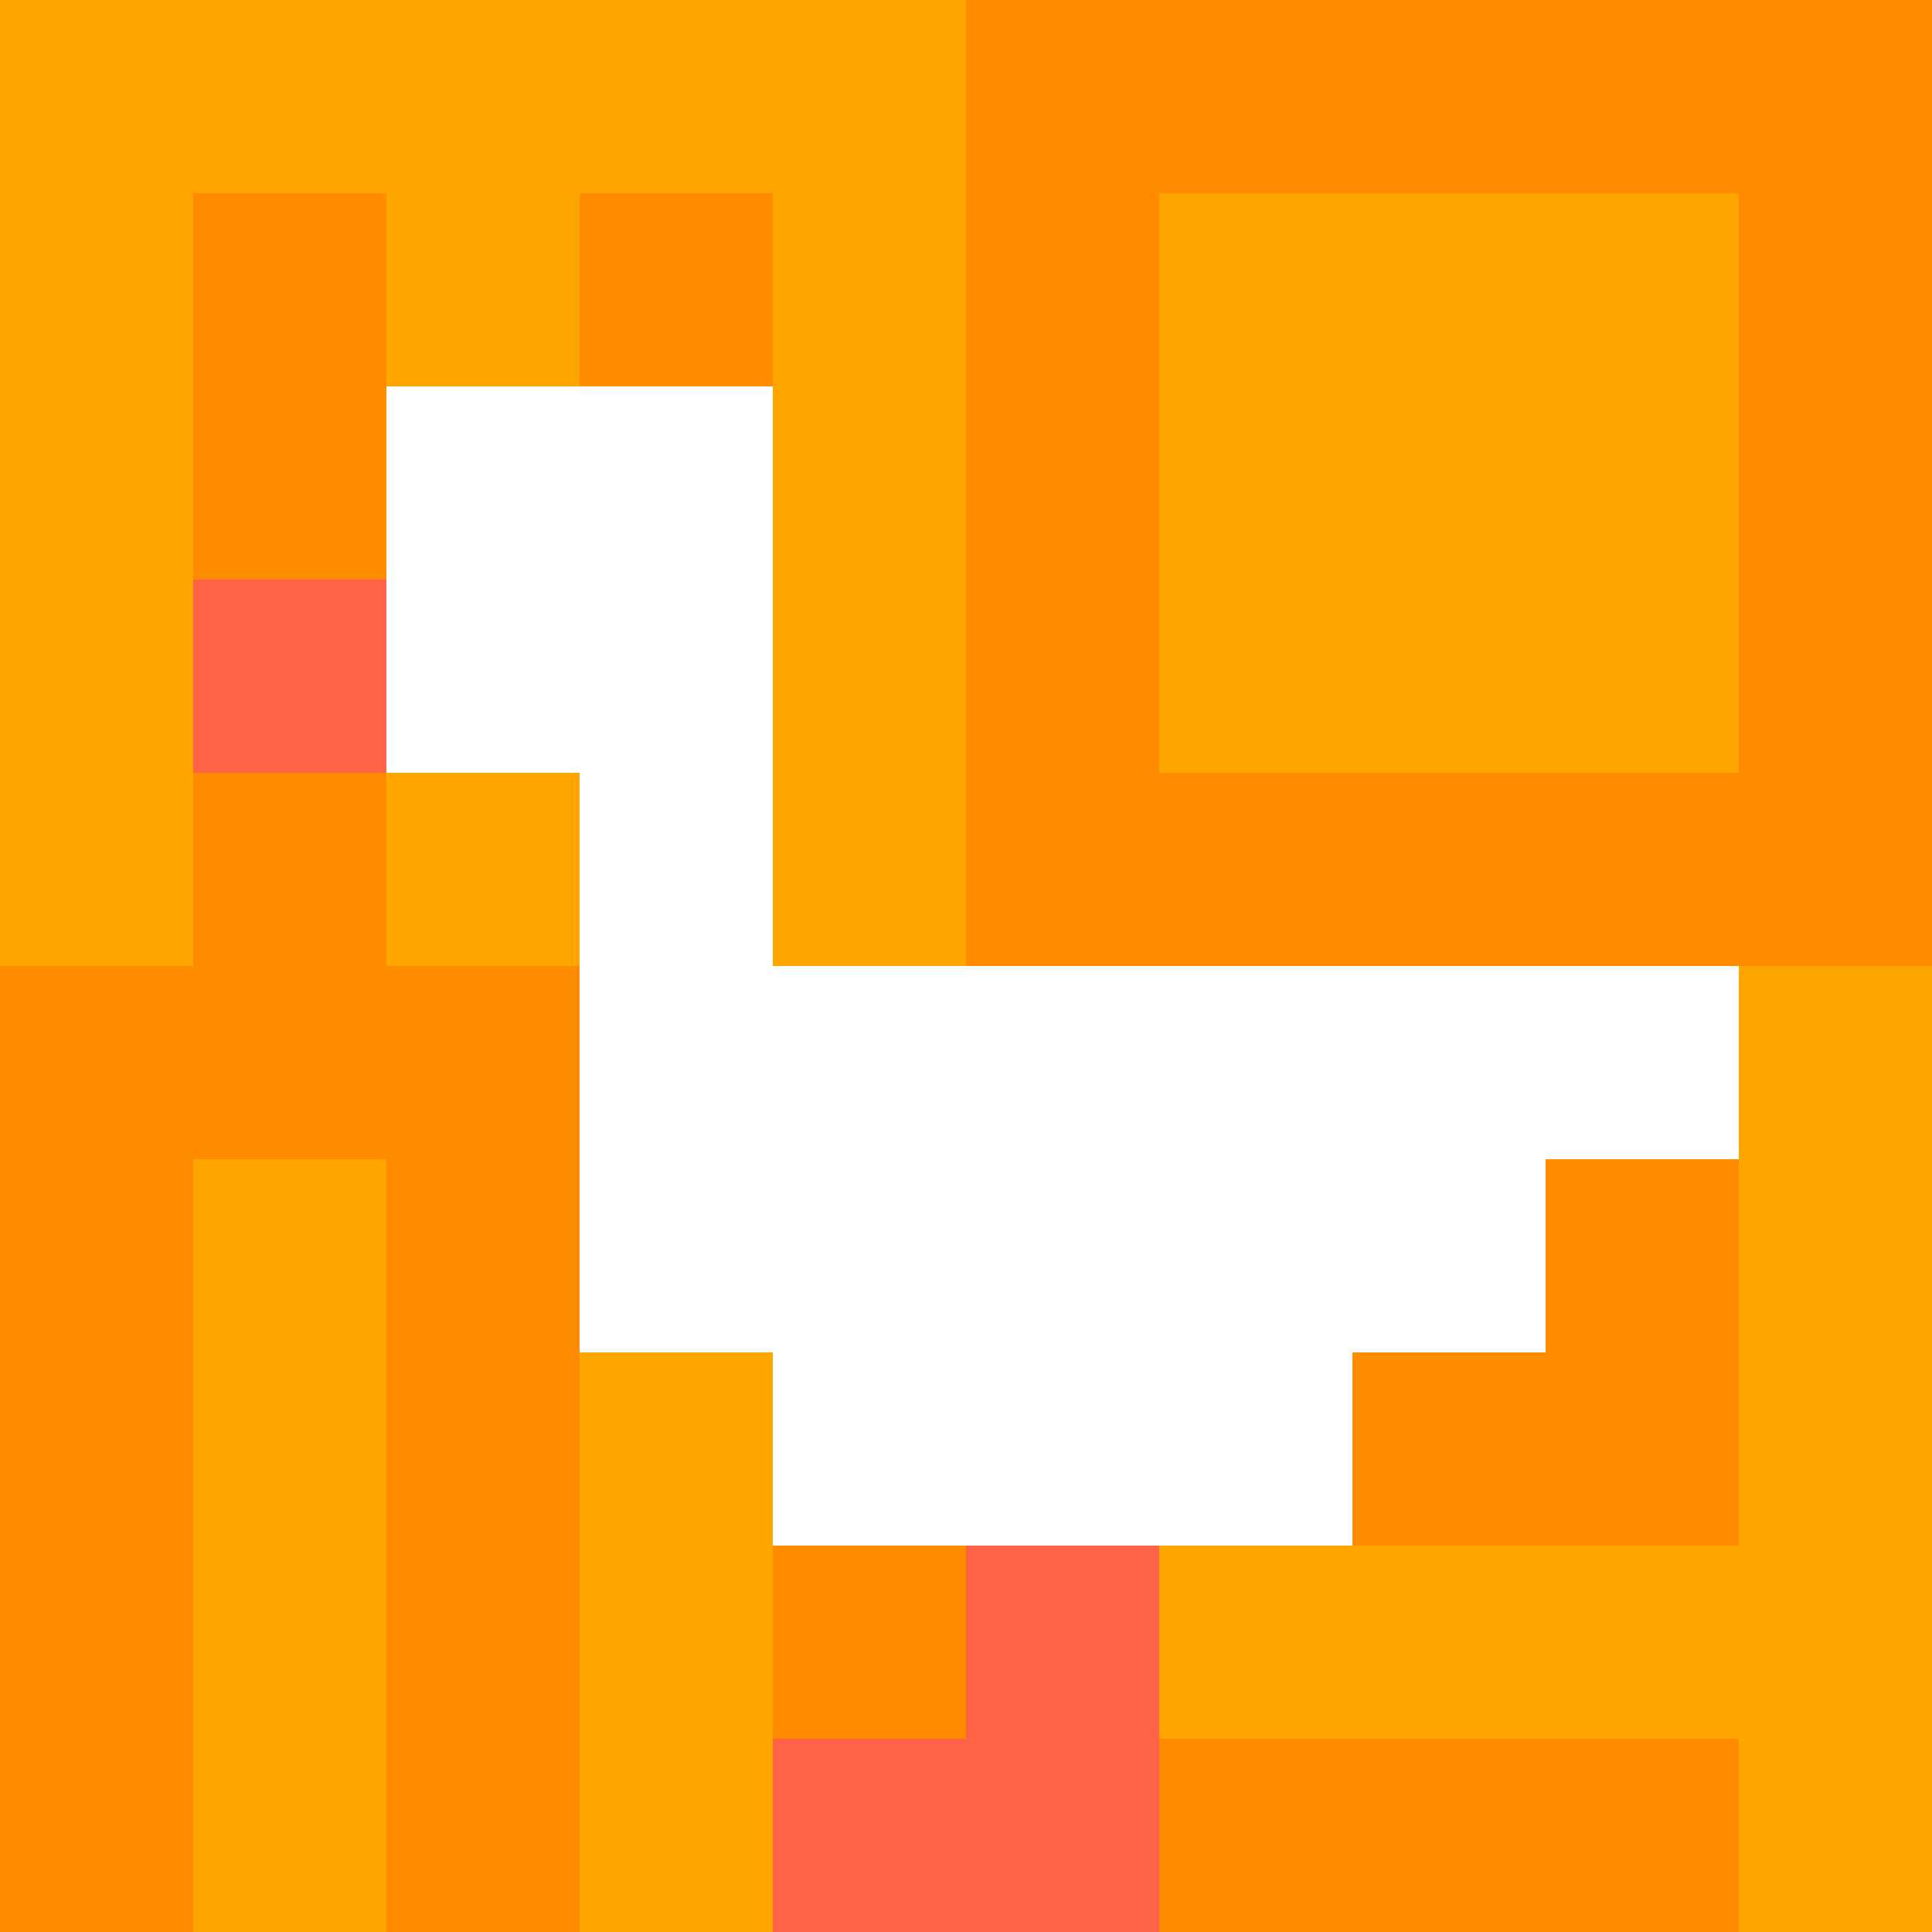 <svg xmlns="http://www.w3.org/2000/svg" version="1.1" width="100%" height="100%" viewBox="0 0 731 731" preserveAspectRatio="xMidYMid meet">
  <title>'goose-pfp-profile' by Dmitri Cherniak</title>
  <desc>The Goose Is Loose (Orange Edition)</desc>
  <rect width="100%" height="100%" fill="#FFFFFF"></rect>
  <g>
    <g id="0-0">
      <rect x="0" y="0" height="731" width="731" fill="#FF8C00"></rect>
      <g>
        <rect id="0-0-0-0-5-1" x="0" y="0" width="365.5" height="73.1" fill="#FFA500"></rect>
        <rect id="0-0-0-0-1-5" x="0" y="0" width="73.1" height="365.5" fill="#FFA500"></rect>
        <rect id="0-0-2-0-1-5" x="146.2" y="0" width="73.1" height="365.5" fill="#FFA500"></rect>
        <rect id="0-0-4-0-1-5" x="292.4" y="0" width="73.1" height="365.5" fill="#FFA500"></rect>
        <rect id="0-0-6-1-3-3" x="438.6" y="73.1" width="219.3" height="219.3" fill="#FFA500"></rect>
        <rect id="0-0-1-6-1-4" x="73.1" y="438.6" width="73.1" height="292.4" fill="#FFA500"></rect>
        <rect id="0-0-3-6-1-4" x="219.3" y="438.6" width="73.1" height="292.4" fill="#FFA500"></rect>
        <rect id="0-0-5-5-5-1" x="365.5" y="365.5" width="365.5" height="73.1" fill="#FFA500"></rect>
        <rect id="0-0-5-8-5-1" x="365.5" y="584.8" width="365.5" height="73.1" fill="#FFA500"></rect>
        <rect id="0-0-5-5-1-5" x="365.5" y="365.5" width="73.1" height="365.5" fill="#FFA500"></rect>
        <rect id="0-0-9-5-1-5" x="657.9" y="365.5" width="73.1" height="365.5" fill="#FFA500"></rect>
      </g>
      <g>
        <rect id="0-0-2-2-2-2" x="146.2" y="146.2" width="146.2" height="146.2" fill="#FFFFFF"></rect>
        <rect id="0-0-3-2-1-4" x="219.3" y="146.2" width="73.1" height="292.4" fill="#FFFFFF"></rect>
        <rect id="0-0-4-5-5-1" x="292.4" y="365.5" width="365.5" height="73.1" fill="#FFFFFF"></rect>
        <rect id="0-0-3-5-5-2" x="219.3" y="365.5" width="365.5" height="146.2" fill="#FFFFFF"></rect>
        <rect id="0-0-4-5-3-3" x="292.4" y="365.5" width="219.3" height="219.3" fill="#FFFFFF"></rect>
        <rect id="0-0-1-3-1-1" x="73.1" y="219.3" width="73.1" height="73.1" fill="#FF6347"></rect>
        <rect id="0-0-5-8-1-2" x="365.5" y="584.8" width="73.1" height="146.2" fill="#FF6347"></rect>
        <rect id="0-0-4-9-2-1" x="292.4" y="657.9" width="146.2" height="73.1" fill="#FF6347"></rect>
      </g>
    </g>
  </g>
</svg>